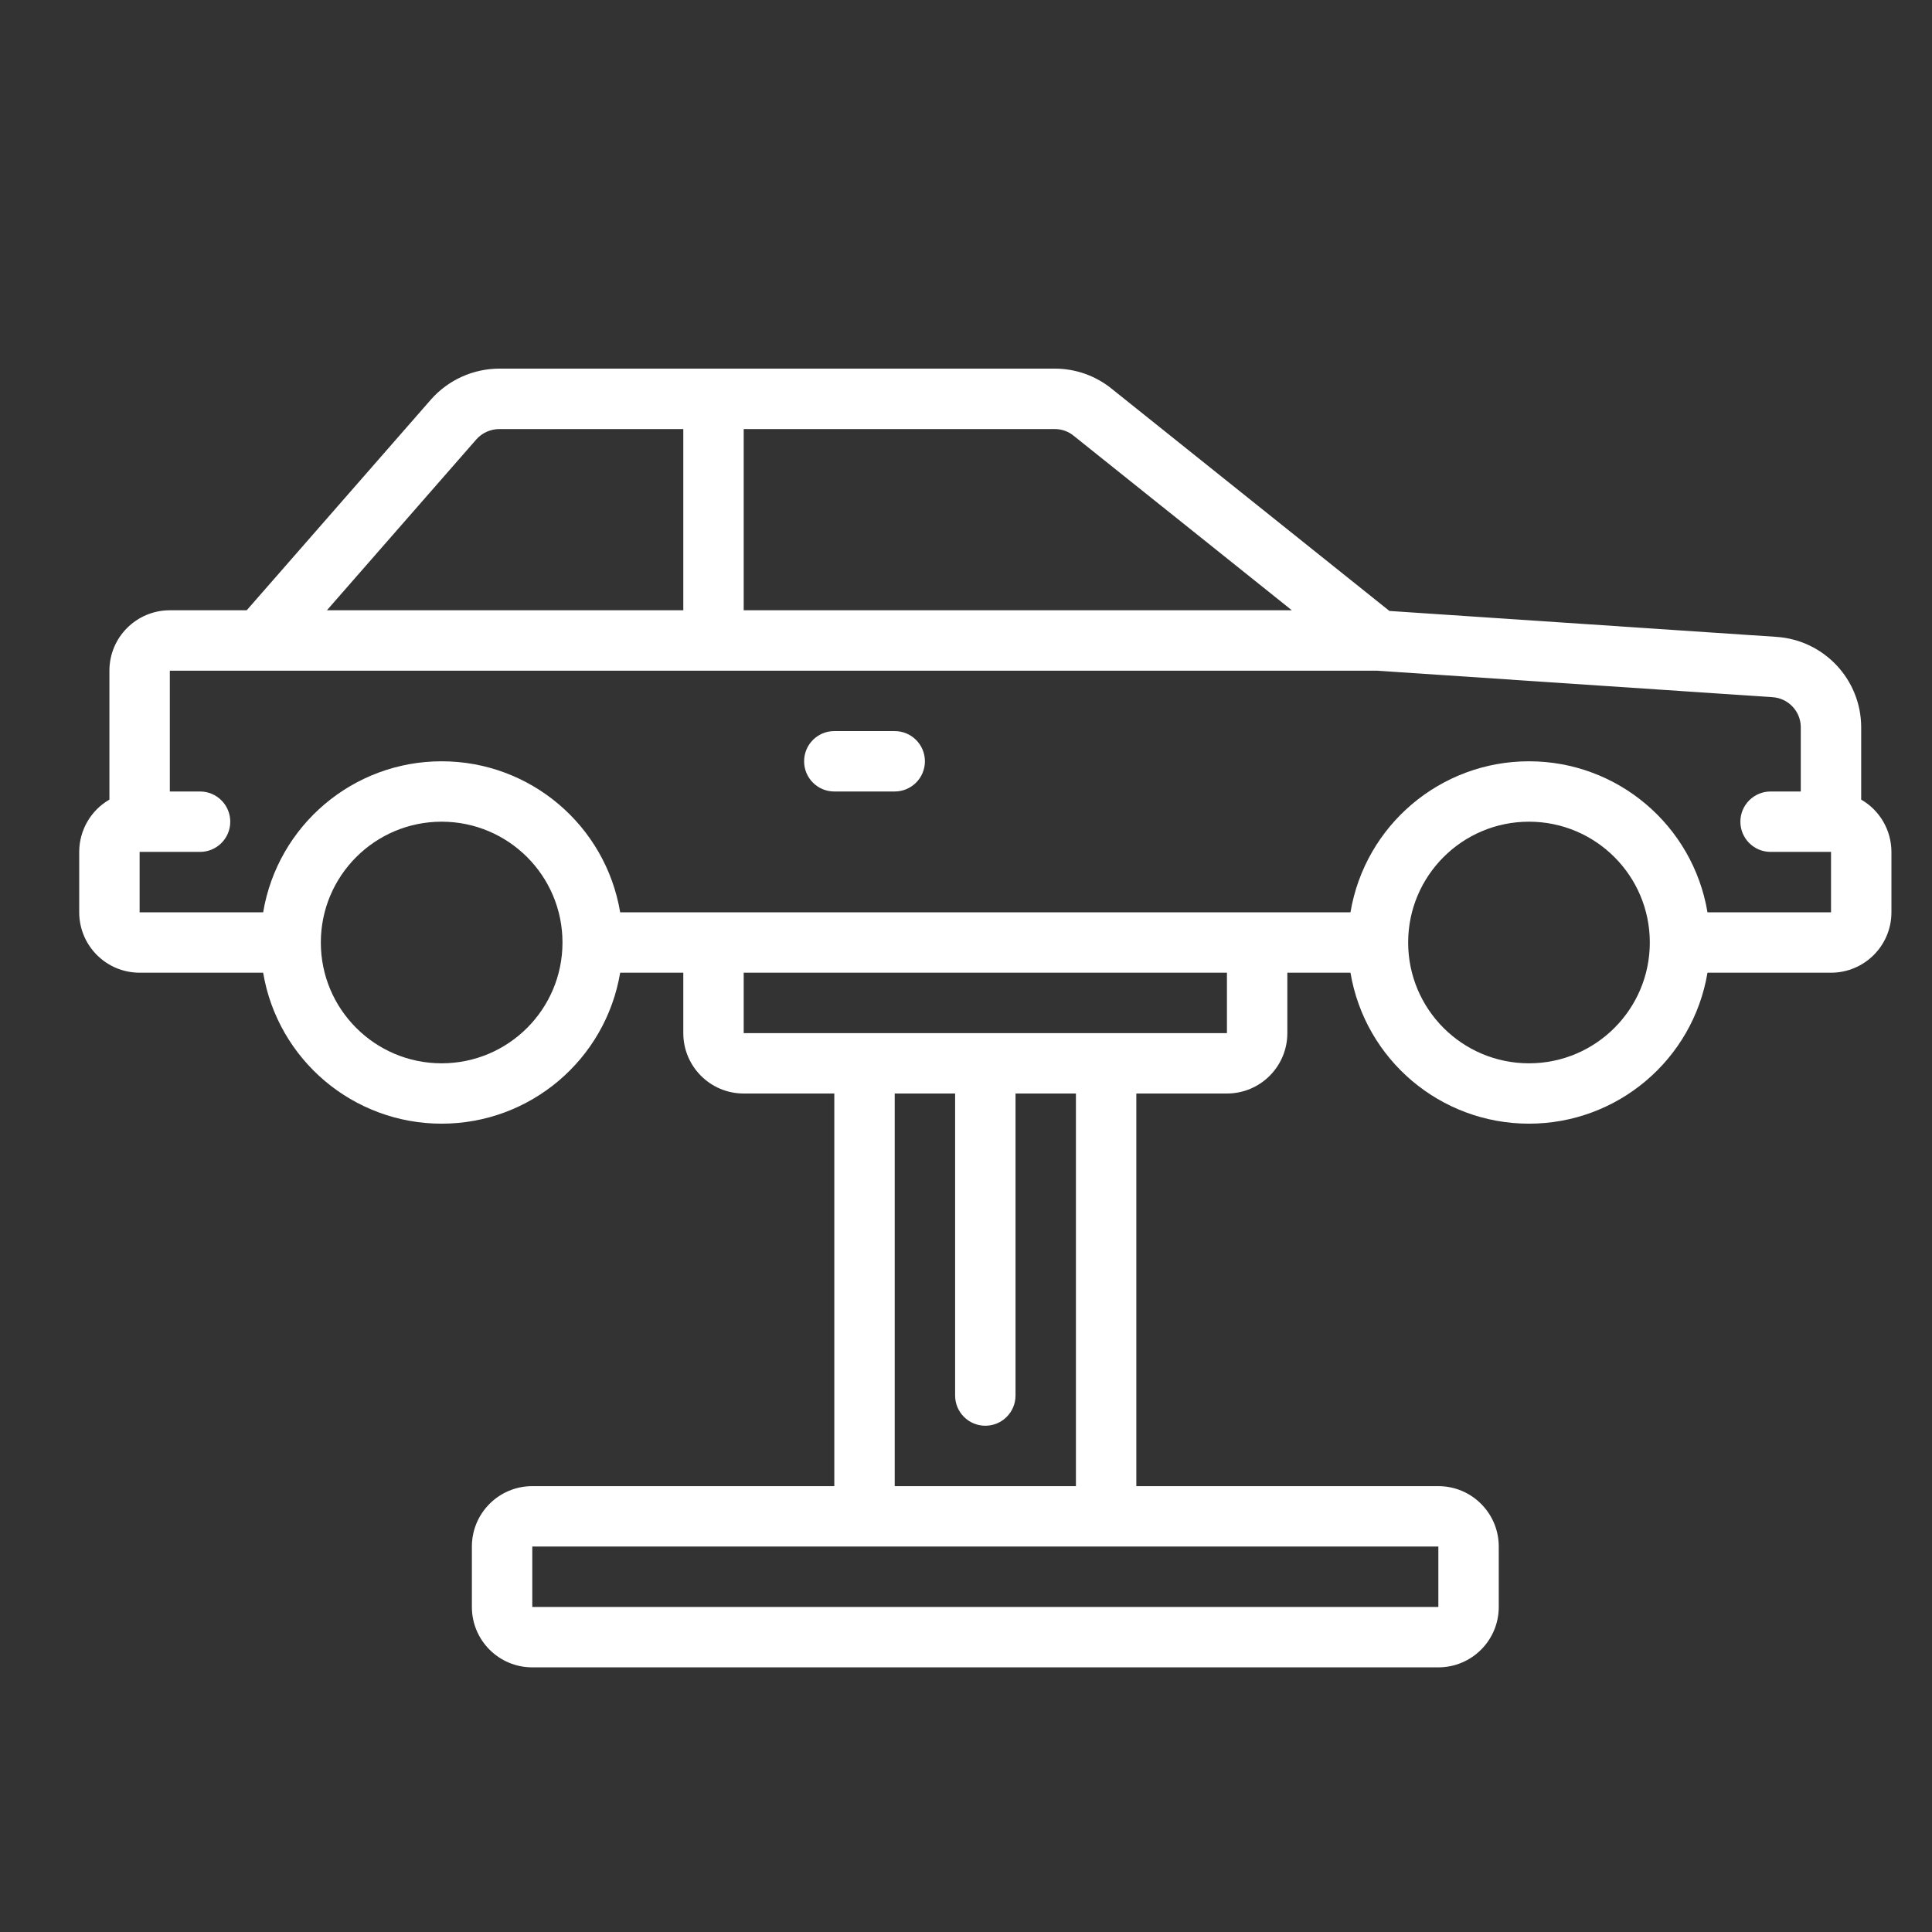 <svg xmlns="http://www.w3.org/2000/svg" width="49" height="49" viewBox="0 0 49 49" fill="none"><rect x="0" y="0" width="49" height="49" fill="#333333" stroke="none"/><path d="M47.204 20.28V18.441C47.2 17.234 46.264 16.236 45.06 16.153L35.239 15.495L28.192 9.857C27.784 9.528 27.276 9.349 26.752 9.349H12.665C12.002 9.35 11.37 9.635 10.931 10.132L6.257 15.478H4.307C3.461 15.478 2.775 16.163 2.775 17.01V20.28C2.301 20.553 2.01 21.059 2.009 21.606V23.138C2.009 23.984 2.695 24.67 3.541 24.67H6.674C7.046 26.881 8.96 28.499 11.201 28.499C13.443 28.499 15.357 26.881 15.729 24.67H17.33V26.202C17.33 27.048 18.016 27.734 18.862 27.734H21.16V37.692H13.5C12.653 37.692 11.968 38.378 11.968 39.224V40.756C11.968 41.603 12.653 42.288 13.5 42.288H36.48C37.326 42.288 38.012 41.603 38.012 40.756V39.224C38.012 38.378 37.326 37.692 36.48 37.692H28.82V27.734H31.118C31.964 27.734 32.65 27.048 32.65 26.202V24.67H34.251C34.623 26.881 36.537 28.499 38.779 28.499C41.02 28.499 42.934 26.881 43.306 24.67H46.439C47.285 24.67 47.971 23.984 47.971 23.138V21.606C47.97 21.059 47.678 20.553 47.204 20.28ZM27.231 11.052L32.764 15.478H18.862V10.882H26.752C26.926 10.881 27.096 10.941 27.231 11.052ZM12.082 11.143C12.23 10.977 12.442 10.882 12.665 10.882H17.33V15.478H8.291L12.082 11.143ZM11.201 26.968C9.509 26.968 8.137 25.596 8.137 23.904C8.137 22.212 9.509 20.84 11.201 20.84C12.894 20.84 14.266 22.212 14.266 23.904C14.266 25.596 12.894 26.968 11.201 26.968ZM36.48 40.756H13.5V39.224H36.48V40.756ZM27.288 37.692H22.692V27.734H24.224V35.394C24.224 35.817 24.567 36.16 24.99 36.16C25.413 36.16 25.756 35.817 25.756 35.394V27.734H27.288V37.692ZM31.118 26.202H18.862V24.67H31.118V26.202ZM38.779 26.968C37.086 26.968 35.714 25.596 35.714 23.904C35.714 22.212 37.086 20.84 38.779 20.84C40.471 20.84 41.843 22.212 41.843 23.904C41.843 25.596 40.471 26.968 38.779 26.968ZM46.439 23.138H43.306C42.934 20.927 41.02 19.308 38.779 19.308C36.537 19.308 34.623 20.927 34.251 23.138H15.729C15.357 20.927 13.443 19.308 11.201 19.308C8.96 19.308 7.046 20.927 6.674 23.138H3.541V21.606H5.073C5.497 21.606 5.84 21.263 5.84 20.84C5.84 20.417 5.497 20.074 5.073 20.074H4.307V17.01H34.92L44.955 17.682C45.356 17.708 45.67 18.04 45.672 18.442V20.074H44.907C44.483 20.074 44.14 20.417 44.14 20.84C44.14 21.263 44.483 21.606 44.907 21.606H46.439V23.138Z" fill="white"/><path d="M22.691 18.542H21.159C20.736 18.542 20.394 18.885 20.394 19.308C20.394 19.731 20.736 20.074 21.159 20.074H22.691C23.115 20.074 23.458 19.731 23.458 19.308C23.458 18.885 23.115 18.542 22.691 18.542Z" fill="white"/></svg>